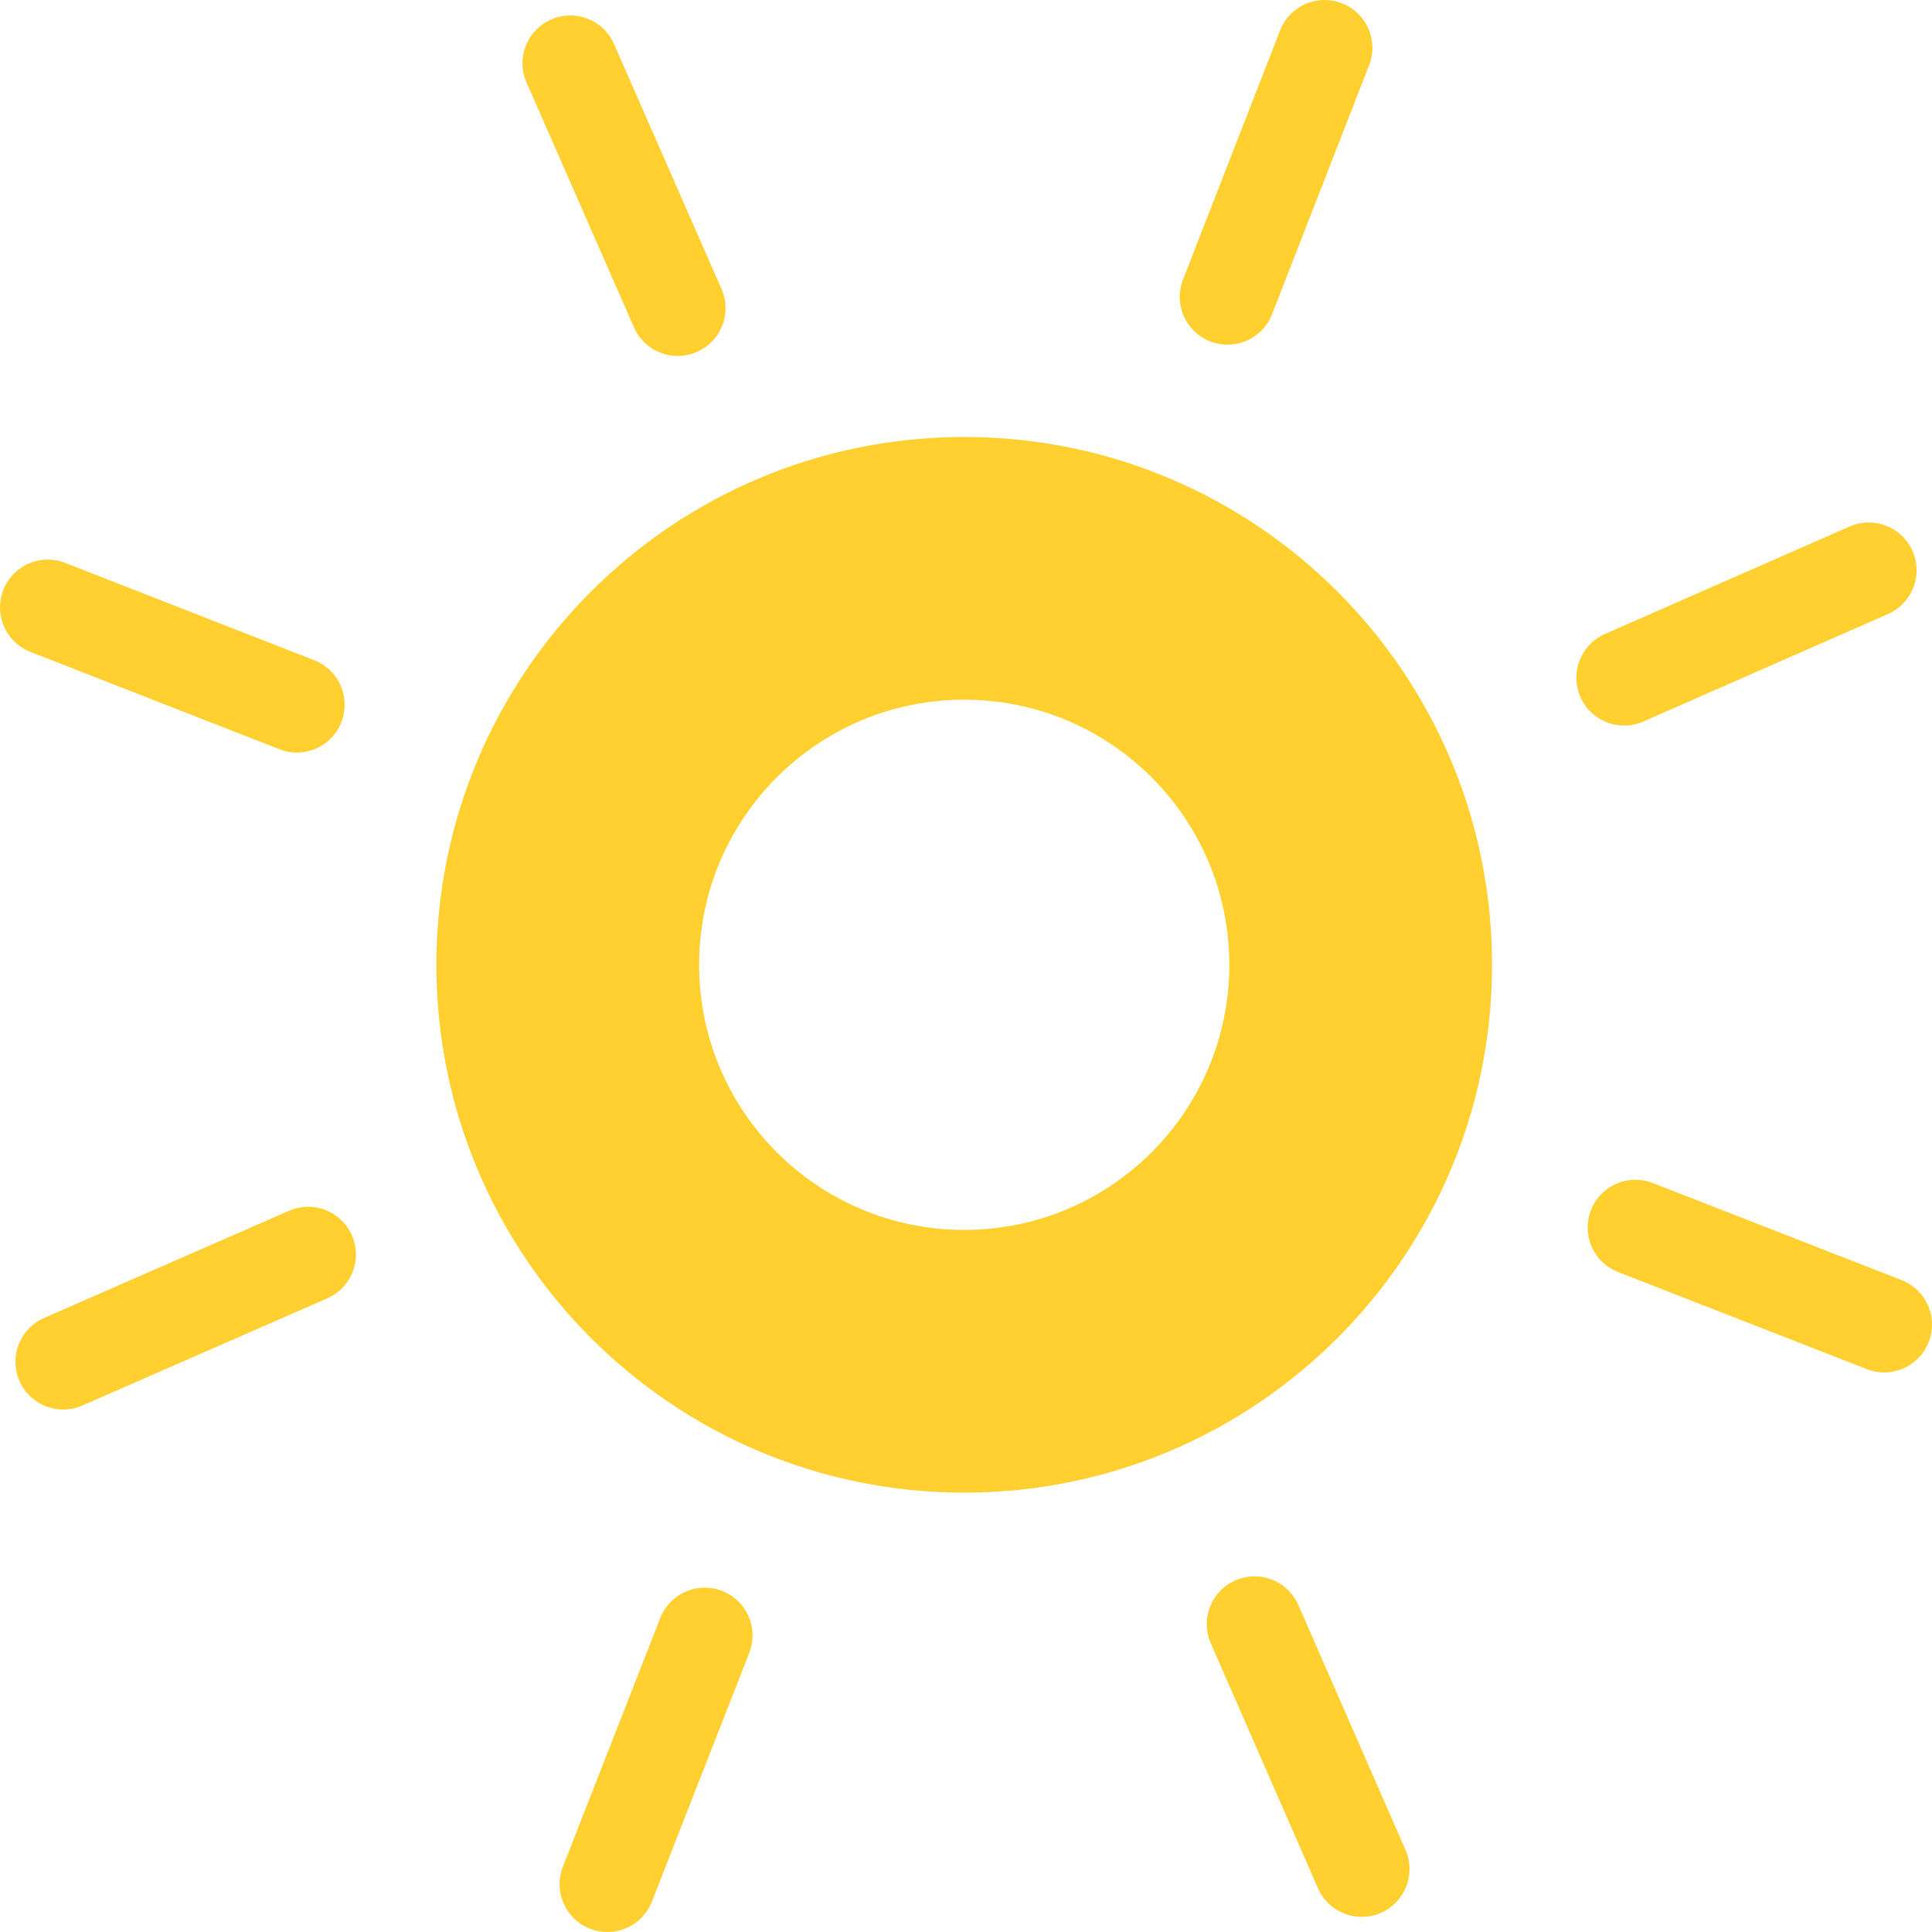 <?xml version="1.0" encoding="UTF-8"?><svg id="Layer_1" xmlns="http://www.w3.org/2000/svg" viewBox="0 0 65.08 65.08"><defs><style>.cls-1{fill:#ffd030;}.cls-2{fill:none;stroke:#ffd030;stroke-linecap:round;stroke-linejoin:round;stroke-width:3.22px;}</style></defs><path class="cls-1" d="M32.48,14.72c-9.82,0-17.78,7.96-17.78,17.78s7.96,17.78,17.78,17.78,17.78-7.96,17.78-17.78-7.96-17.78-17.78-17.78Zm0,26.71c-4.93,0-8.93-4-8.93-8.93s4-8.93,8.93-8.93,8.93,4,8.93,8.93-4,8.93-8.93,8.93Z"/><g><g id="_Radial_Repeat_"><line class="cls-2" x1="10" y1="23.74" x2="1.61" y2="20.46"/></g><g id="_Radial_Repeat_-2"><line class="cls-2" x1="22.83" y1="10.38" x2="19.21" y2="2.13"/></g><g id="_Radial_Repeat_-3"><line class="cls-2" x1="41.35" y1="10" x2="44.62" y2="1.61"/></g><g id="_Radial_Repeat_-4"><line class="cls-2" x1="54.71" y1="22.83" x2="62.95" y2="19.21"/></g><g id="_Radial_Repeat_-5"><line class="cls-2" x1="55.09" y1="41.35" x2="63.47" y2="44.62"/></g><g id="_Radial_Repeat_-6"><line class="cls-2" x1="42.26" y1="54.71" x2="45.87" y2="62.96"/></g><g id="_Radial_Repeat_-7"><line class="cls-2" x1="23.74" y1="55.09" x2="20.46" y2="63.47"/></g><g id="_Radial_Repeat_-8"><line class="cls-2" x1="10.38" y1="42.26" x2="2.13" y2="45.87"/></g></g></svg>